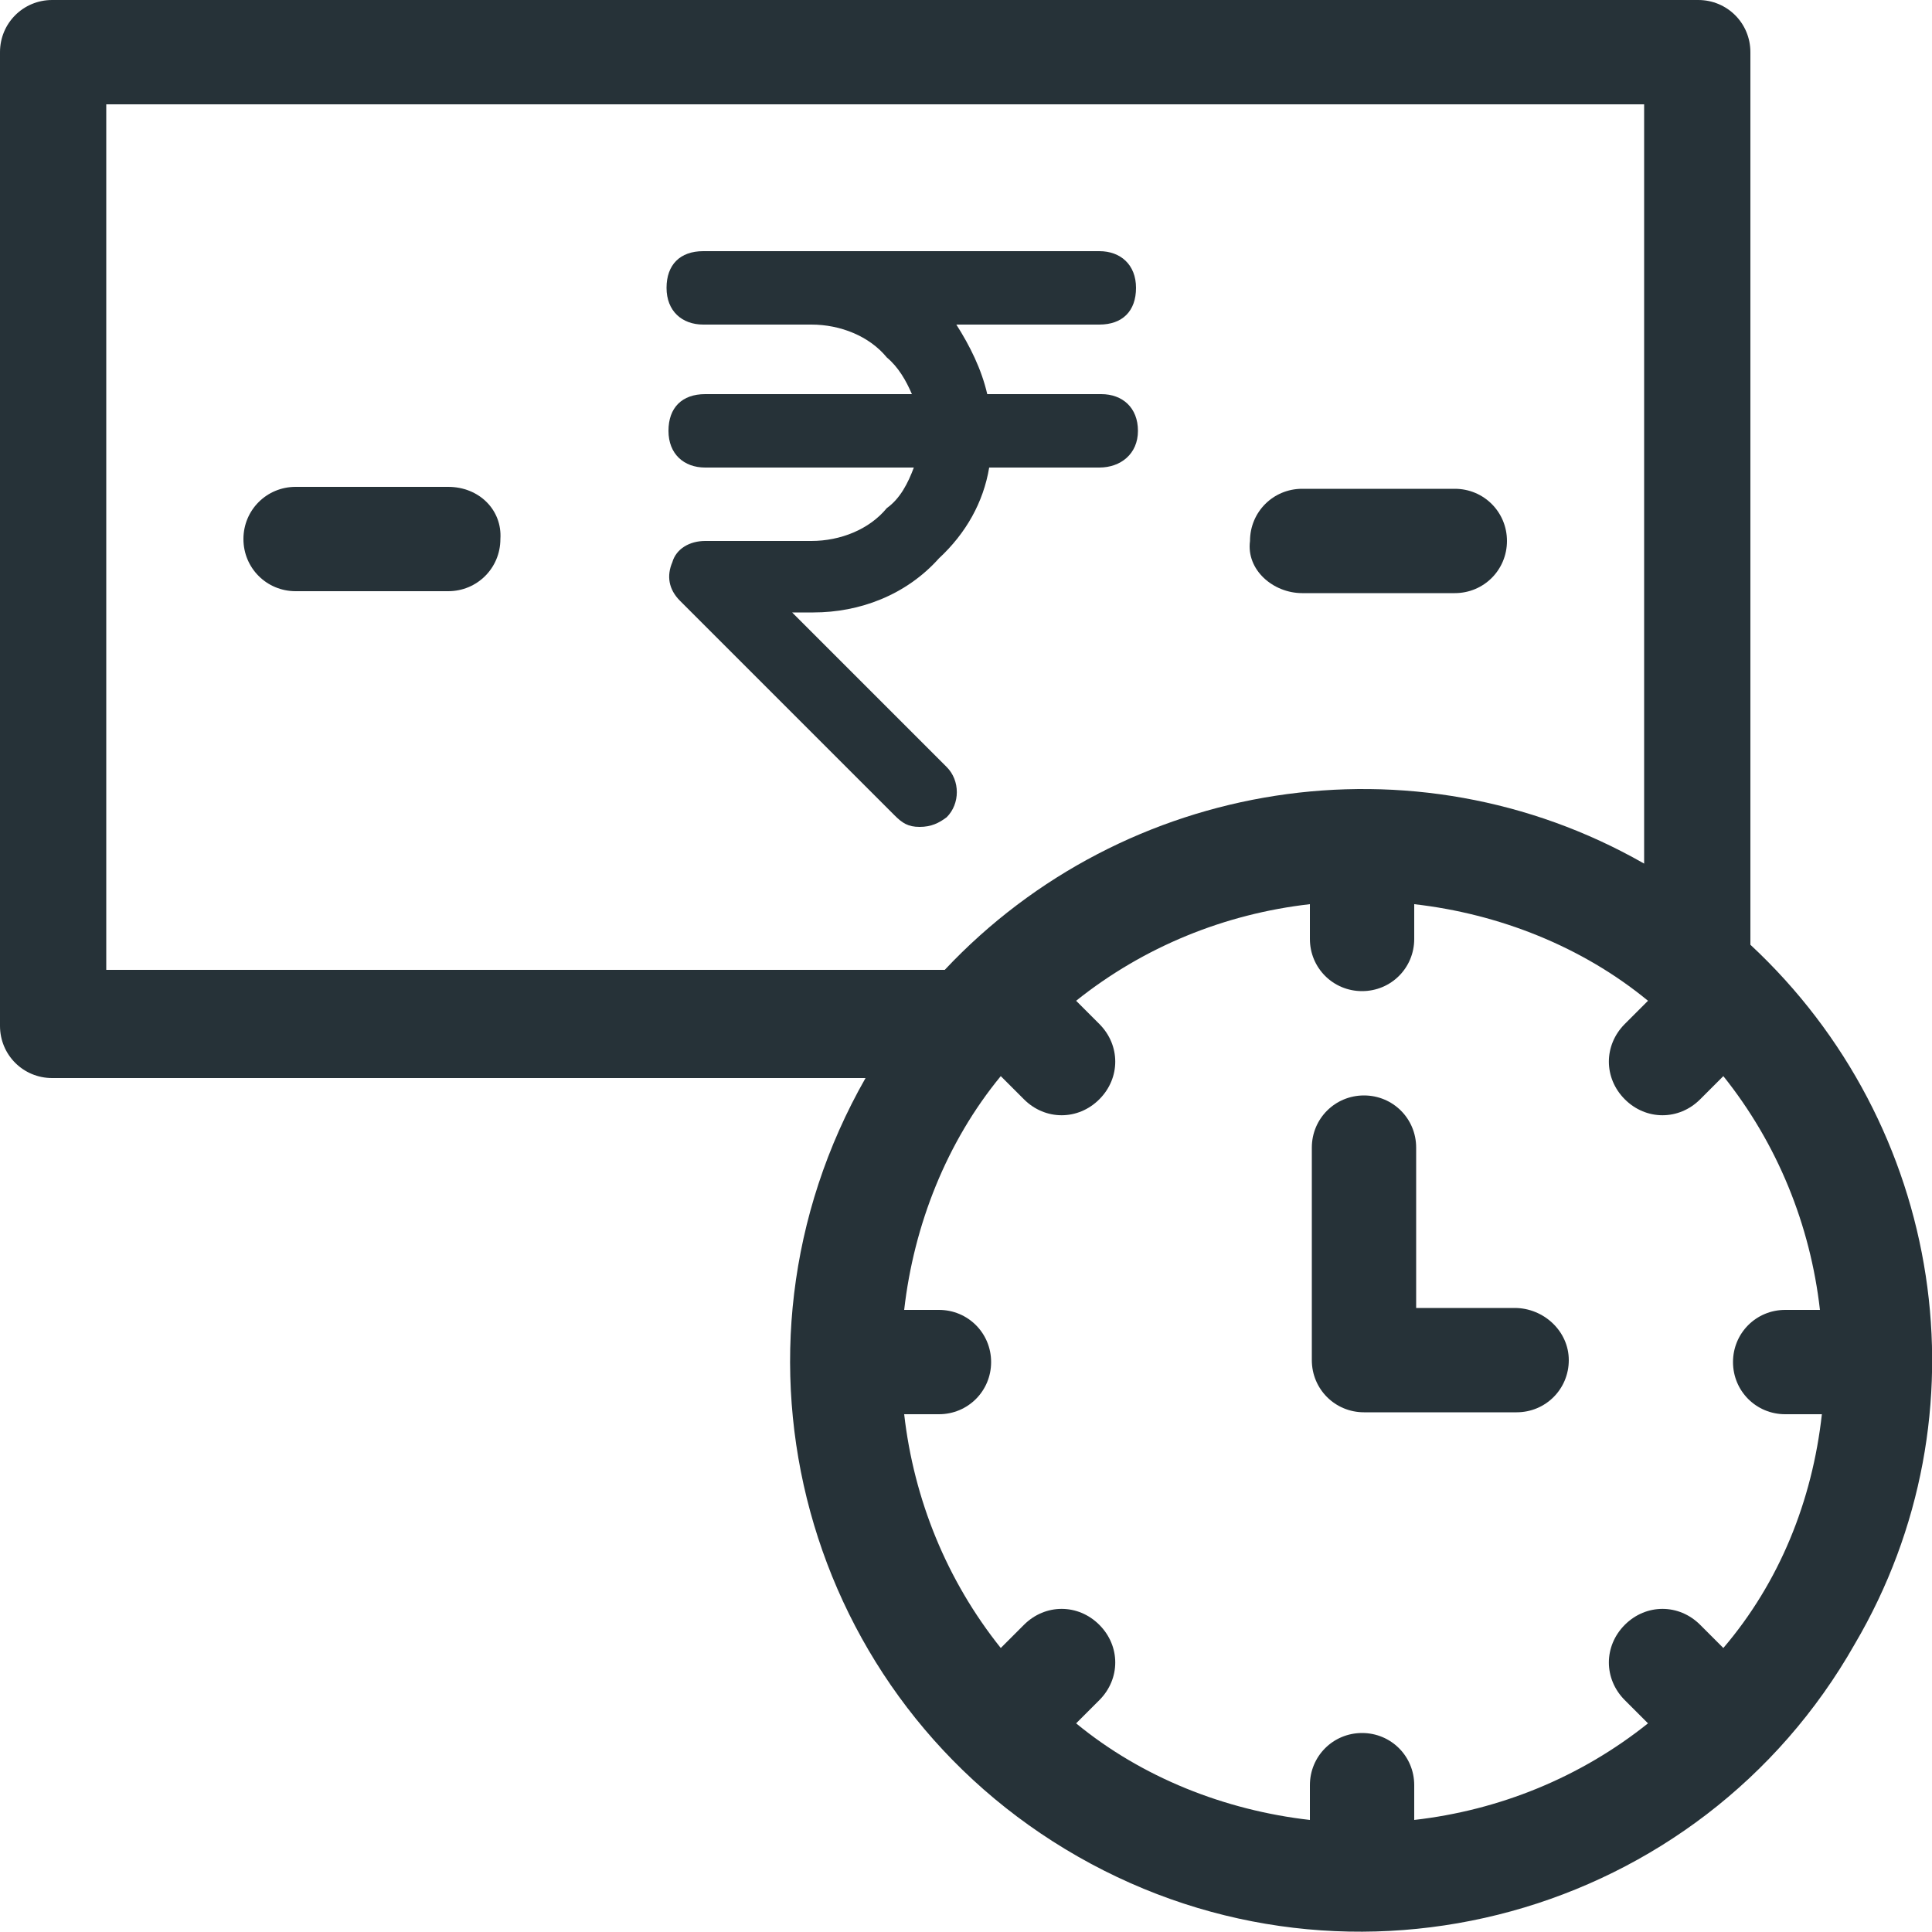 <?xml version="1.0" encoding="UTF-8"?> <svg xmlns="http://www.w3.org/2000/svg" xmlns:xlink="http://www.w3.org/1999/xlink" version="1.1" id="Line_Expand" x="0px" y="0px" viewBox="0 0 100 100" style="enable-background:new 0 0 100 100;" xml:space="preserve"> <style type="text/css"> .st0{fill:#263238;} </style> <g> <path class="st0" d="M67.4,30.7h7.9c1.5,0,2.7-1.2,2.7-2.7s-1.2-2.7-2.7-2.7h-7.9c-1.5,0-2.7,1.2-2.7,2.7 C64.5,29.5,65.9,30.7,67.4,30.7z"></path> <path class="st0" d="M23.2,25.2h-7.9c-1.5,0-2.7,1.2-2.7,2.7s1.2,2.7,2.7,2.7h7.9c1.5,0,2.7-1.2,2.7-2.7 C26,26.4,24.8,25.2,23.2,25.2z"></path> <path class="st0" d="M90.6,48.9V2.7c0-1.5-1.2-2.7-2.7-2.7H2.7C1.2,0,0,1.2,0,2.7v50.4c0,1.5,1.2,2.7,2.7,2.7h42.1 C36.7,70,41.6,88,55.8,96.1C70,104.2,88,99.2,96,85.1C103,73.2,100.6,58.2,90.6,48.9z M5.5,50.2V5.4h79.6v39.3 c-11.9-6.8-26.9-4.4-36.2,5.5H5.5z M89.2,85.3L88,84.1c-1.1-1.1-2.8-1.1-3.9,0c-1.1,1.1-1.1,2.8,0,3.9l1.2,1.2 c-3.5,2.8-7.7,4.5-12.1,5v-1.8c0-1.5-1.2-2.7-2.7-2.7s-2.7,1.2-2.7,2.7v1.8c-4.4-0.5-8.7-2.2-12.1-5l1.2-1.2c1.1-1.1,1.1-2.8,0-3.9 c-1.1-1.1-2.8-1.1-3.9,0l-1.2,1.2c-2.8-3.5-4.5-7.7-5-12.1h1.8c1.5,0,2.7-1.2,2.7-2.7s-1.2-2.7-2.7-2.7h-1.8 c0.5-4.4,2.2-8.7,5-12.1l1.2,1.2c1.1,1.1,2.8,1.1,3.9,0c1.1-1.1,1.1-2.8,0-3.9l-1.2-1.2c3.5-2.8,7.7-4.5,12.1-5v1.8 c0,1.5,1.2,2.7,2.7,2.7s2.7-1.2,2.7-2.7v-1.8c4.4,0.5,8.7,2.2,12.1,5L84.1,53c-1.1,1.1-1.1,2.8,0,3.9c1.1,1.1,2.8,1.1,3.9,0 l1.2-1.2c2.8,3.5,4.5,7.7,5,12.1h-1.8c-1.5,0-2.7,1.2-2.7,2.7s1.2,2.7,2.7,2.7h1.9C93.8,77.7,92.1,81.9,89.2,85.3z"></path> <path class="st0" d="M78.4,67.7h-5.1v-8.3c0-1.5-1.2-2.7-2.7-2.7s-2.7,1.2-2.7,2.7v11c0,1.5,1.2,2.7,2.7,2.7h7.9 c1.5,0,2.7-1.2,2.7-2.7S79.9,67.7,78.4,67.7z"></path> <path class="st0" d="M49,39.7l-8-8h1.1c2.4,0,4.8-0.9,6.5-2.8c1.4-1.3,2.3-2.9,2.6-4.7h5.7c1.1,0,2-0.7,2-1.9s-0.8-1.9-1.9-1.9 h-5.9c-0.3-1.3-0.9-2.5-1.6-3.6h7.4c1.2,0,1.9-0.7,1.9-1.9c0-1.2-0.8-1.9-1.9-1.9H36.4c-1.2,0-1.9,0.7-1.9,1.9 c0,1.2,0.8,1.9,1.9,1.9H42c1.5,0,3,0.6,3.9,1.7c0.6,0.5,1,1.2,1.3,1.9H36.5c-1.2,0-1.9,0.7-1.9,1.9s0.8,1.9,1.9,1.9h10.8 c-0.3,0.8-0.7,1.6-1.4,2.1C45,27.4,43.5,28,42,28h-5.5c-0.8,0-1.5,0.4-1.7,1.1c-0.3,0.7-0.2,1.4,0.4,2l11.1,11.1 c0.4,0.4,0.7,0.6,1.3,0.6c0.6,0,1-0.2,1.4-0.5C49.7,41.6,49.7,40.4,49,39.7z"></path> </g> </svg> 